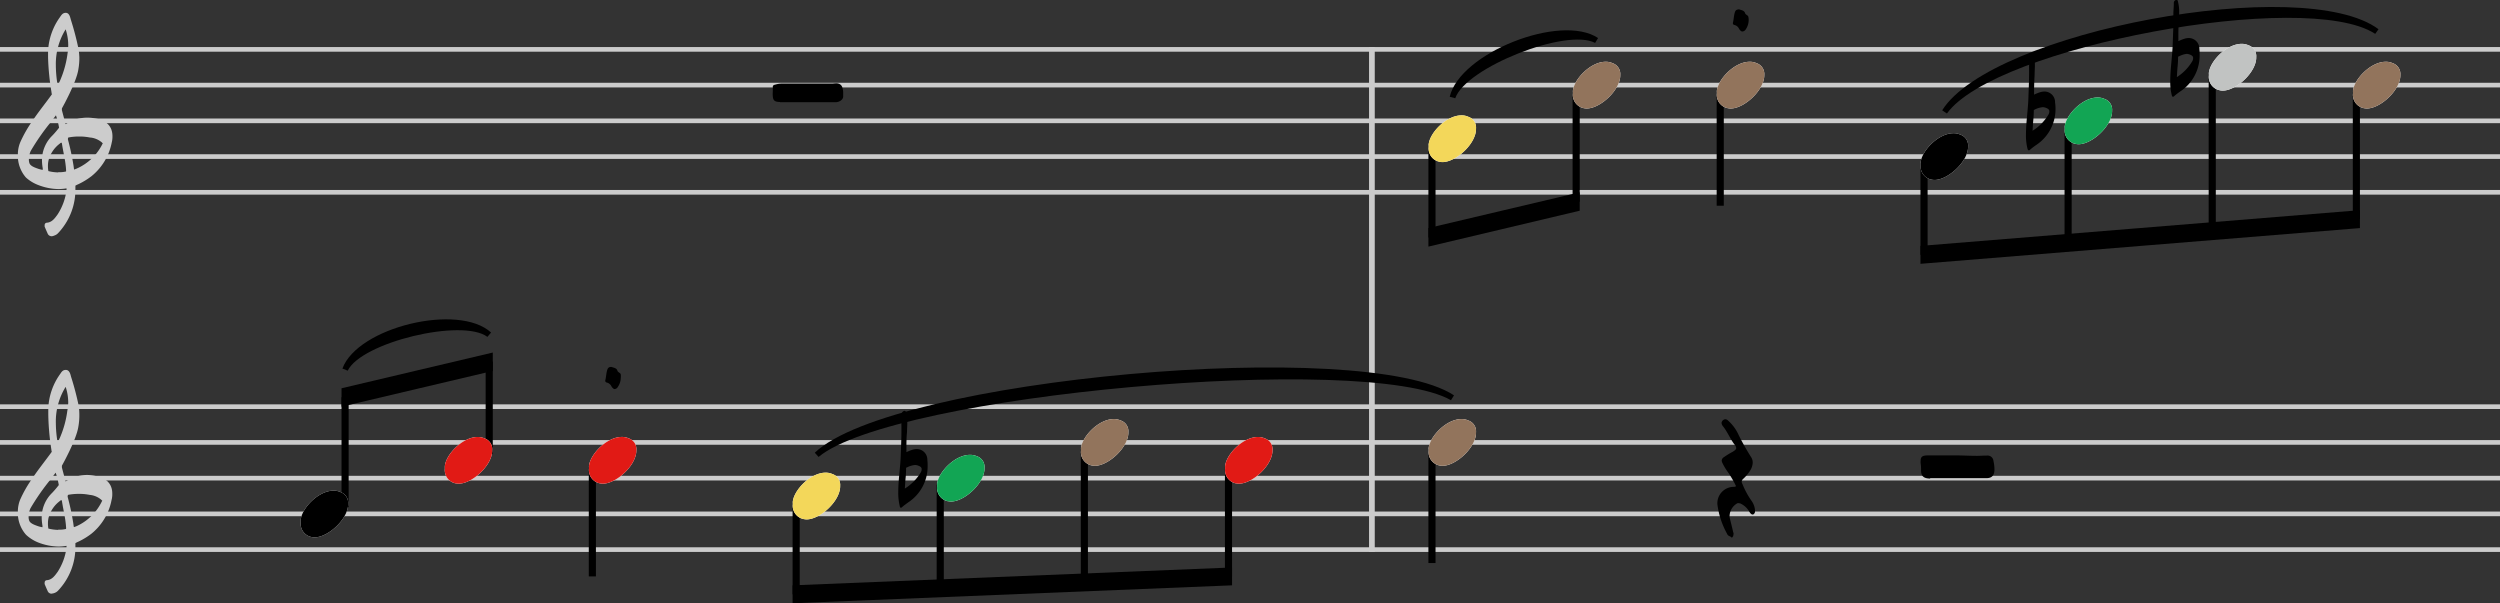 <svg xmlns="http://www.w3.org/2000/svg" viewBox="0 0 456.19 110.08"><rect x="0" y="0" width="456.19" height="110.08" fill="#333333" stroke="none"/><defs><style>.cls-1,.cls-2,.cls-3{fill:none;stroke-miterlimit:2;}.cls-1,.cls-2{stroke:#ccc;}.cls-1{stroke-width:0.85px;}.cls-2{stroke-width:1.04px;}.cls-3{stroke:#000;stroke-width:1.3px;}.cls-4{fill:#fff;}.cls-5{fill:#ccc;}.cls-6{fill:#f3d75a;}.cls-7{fill:#92745c;}.cls-8{fill:#12a554;}.cls-9{fill:#c1c3c2;}.cls-10{fill:#e11a15;}</style></defs><g id="Layer_2" data-name="Layer 2"><g id="Layer_1-2" data-name="Layer 1"><line class="cls-1" y1="100.29" x2="456.19" y2="100.29"/><line class="cls-1" y1="93.77" x2="456.19" y2="93.77"/><line class="cls-1" y1="74.21" x2="456.19" y2="74.21"/><line class="cls-1" y1="35.09" x2="456.19" y2="35.09"/><line class="cls-1" y1="22.05" x2="456.19" y2="22.05"/><line class="cls-1" y1="15.53" x2="456.19" y2="15.53"/><line class="cls-1" y1="87.25" x2="456.19" y2="87.25"/><line class="cls-1" y1="80.73" x2="456.19" y2="80.73"/><line class="cls-1" y1="28.57" x2="456.19" y2="28.57"/><line class="cls-1" y1="9.01" x2="456.19" y2="9.01"/><line class="cls-2" x1="250.34" y1="8.59" x2="250.34" y2="100.72"/><line class="cls-3" x1="261.3" y1="26.51" x2="261.3" y2="43.34"/><line class="cls-3" x1="287.61" y1="16.73" x2="287.61" y2="36.82"/><line class="cls-3" x1="313.9" y1="16.73" x2="313.9" y2="37.54"/><line class="cls-3" x1="351.09" y1="29.77" x2="351.09" y2="46.51"/><line class="cls-3" x1="377.38" y1="23.25" x2="377.38" y2="44.34"/><line class="cls-3" x1="403.68" y1="13.47" x2="403.68" y2="42.17"/><line class="cls-3" x1="429.98" y1="16.73" x2="429.98" y2="39.99"/><line class="cls-3" x1="62.97" y1="72.48" x2="62.97" y2="92.55"/><line class="cls-3" x1="89.27" y1="65.96" x2="89.27" y2="82.77"/><line class="cls-3" x1="108.09" y1="85.19" x2="108.09" y2="105.18"/><line class="cls-3" x1="145.28" y1="91.71" x2="145.28" y2="108.45"/><line class="cls-3" x1="171.57" y1="88.45" x2="171.57" y2="107.36"/><line class="cls-3" x1="197.87" y1="81.93" x2="197.87" y2="106.27"/><line class="cls-3" x1="224.17" y1="85.19" x2="224.17" y2="105.19"/><line class="cls-3" x1="261.3" y1="81.93" x2="261.3" y2="102.74"/><path d="M142.31,18.65h5v0h5.18c.67,0,1.35-.47,1.37-1,0-.21,0-.41,0-.6a3.18,3.18,0,0,0-.16-1.11,1,1,0,0,0-.7-.68,1.21,1.21,0,0,0-.41-.05c-.29,0-.52.05-.81.05-3.09,0-6.19,0-9.26,0a4.19,4.19,0,0,0-1.14.21.38.38,0,0,0-.36.44c0,.16,0,.32,0,.47A6.24,6.24,0,0,1,141,17c0,1.14.1,1.61,1.35,1.61"/><path class="cls-4" d="M262.68,29.52a3.07,3.07,0,0,0,.52.06c2.5,0,6.22-3.41,6.14-6.14a2.07,2.07,0,0,0-1.41-2.13,2.9,2.9,0,0,0-1.24-.26c-2.79,0-5.8,3.2-6,5.33,0,.15,0,.31,0,.47a2.48,2.48,0,0,0,2,2.67"/><path class="cls-4" d="M289,19.74a3.07,3.07,0,0,0,.52.06c2.5,0,6.22-3.41,6.14-6.14a2.07,2.07,0,0,0-1.41-2.13,2.9,2.9,0,0,0-1.24-.26c-2.79,0-5.8,3.2-6,5.33,0,.15,0,.31,0,.47a2.48,2.48,0,0,0,2,2.67"/><path class="cls-4" d="M315.28,19.74a3.07,3.07,0,0,0,.52.06c2.5,0,6.21-3.41,6.14-6.14a2.08,2.08,0,0,0-1.41-2.13,2.92,2.92,0,0,0-1.25-.26c-2.78,0-5.79,3.2-6,5.33,0,.15,0,.31,0,.47a2.47,2.47,0,0,0,2,2.67"/><path d="M317.94,5.75a.8.8,0,0,0,.63-.41,3,3,0,0,0,.52-1.62,2.42,2.42,0,0,0-.06-.65c-.07-.33-.49-.33-.59-.67-.16-.52-.73-.55-1.12-.7-.34.05-.6.1-.73.49-.21.62-.21,1.27-.36,1.92a.33.33,0,0,0,.28.45,1.26,1.26,0,0,1,.83.7c.21.34.42.49.6.49"/><path class="cls-4" d="M352.47,32.78a3.07,3.07,0,0,0,.52.06c2.5,0,6.21-3.41,6.14-6.14a2.08,2.08,0,0,0-1.41-2.13,2.92,2.92,0,0,0-1.25-.26c-2.78,0-5.79,3.2-6,5.33,0,.15,0,.31,0,.47a2.47,2.47,0,0,0,2,2.67"/><path d="M370.16,27.46a.5.5,0,0,0,.32-.18,13,13,0,0,1,1.09-.83,7.84,7.84,0,0,0,3.51-6.69A7.53,7.53,0,0,0,375,18.7a1.94,1.94,0,0,0-1.95-2,2.89,2.89,0,0,0-.78.13,8.41,8.41,0,0,0-1.1.44l0,0v-.67c0-1,.05-2,.1-3,0-.57.05-1.11.05-1.69a7.27,7.27,0,0,0-.18-1.66c0-.18,0-.52-.31-.52h0a.57.57,0,0,0-.49.62c0,.73-.1,1.49-.08,2.21v.81c0,1.53-.08,3.07-.13,4.6-.08,2.21-.44,4.37-.44,6.58a9.83,9.83,0,0,0,.29,2.63c.05.15.1.23.2.23m.71-3.51c.05-.68.07-1.38.15-2.11.05-.57.08-1.14.08-1.71l.1-.05a4.05,4.05,0,0,1,1.54-.47,1.76,1.76,0,0,1,.6.13c.41.15.62.36.59.65a1,1,0,0,1-.13.52,8.62,8.62,0,0,1-2.93,3"/><path class="cls-4" d="M378.76,26.26a3,3,0,0,0,.52.06c2.49,0,6.21-3.41,6.13-6.14a2.07,2.07,0,0,0-1.4-2.13,3,3,0,0,0-1.25-.26c-2.78,0-5.8,3.2-6,5.33,0,.15,0,.31,0,.47a2.47,2.47,0,0,0,2,2.67"/><path d="M396.46,17.68a.5.5,0,0,0,.32-.18,13,13,0,0,1,1.09-.83A7.84,7.84,0,0,0,401.38,10a7.53,7.53,0,0,0-.05-1.06,1.94,1.94,0,0,0-1.95-2,2.89,2.89,0,0,0-.78.13,8.41,8.41,0,0,0-1.1.44l0,0V6.84c0-1,0-2,.1-3,0-.57.05-1.11.05-1.69a7.27,7.27,0,0,0-.18-1.66c-.05-.18-.05-.52-.31-.52h0a.57.57,0,0,0-.49.62c0,.73-.1,1.49-.08,2.21v.81c0,1.53-.08,3.07-.13,4.6-.08,2.21-.44,4.37-.44,6.58a9.83,9.83,0,0,0,.29,2.63c.05.15.1.23.2.23m.71-3.51c.05-.68.07-1.38.15-2.11.05-.57.08-1.14.08-1.71l.1,0A4.05,4.05,0,0,1,399,9.83a1.76,1.76,0,0,1,.6.13c.41.15.62.36.59.65a1,1,0,0,1-.13.52,8.62,8.62,0,0,1-2.93,3"/><path class="cls-4" d="M405.06,16.48a3,3,0,0,0,.52.06c2.49,0,6.21-3.41,6.13-6.14a2.07,2.07,0,0,0-1.4-2.13A3,3,0,0,0,409.06,8c-2.78,0-5.8,3.2-6,5.33,0,.15,0,.31,0,.47a2.47,2.47,0,0,0,2,2.67"/><path class="cls-4" d="M431.36,19.74a3,3,0,0,0,.52.06c2.49,0,6.21-3.41,6.13-6.14a2.07,2.07,0,0,0-1.4-2.13,3,3,0,0,0-1.25-.26c-2.78,0-5.8,3.2-6,5.33,0,.15,0,.31,0,.47a2.47,2.47,0,0,0,2,2.67"/><path class="cls-4" d="M56.87,98a3.07,3.07,0,0,0,.52.06c2.5,0,6.21-3.41,6.14-6.14a2.08,2.08,0,0,0-1.41-2.13,2.92,2.92,0,0,0-1.25-.26c-2.78,0-5.79,3.2-6,5.33,0,.15,0,.31,0,.47a2.47,2.47,0,0,0,2,2.67"/><path class="cls-4" d="M83.17,88.2a3.07,3.07,0,0,0,.52.06c2.49,0,6.21-3.41,6.13-6.14A2.06,2.06,0,0,0,88.42,80a3,3,0,0,0-1.25-.26c-2.78,0-5.8,3.2-6,5.33,0,.15,0,.31,0,.47a2.47,2.47,0,0,0,2,2.67"/><path class="cls-4" d="M109.47,88.2a3.07,3.07,0,0,0,.52.06c2.49,0,6.21-3.41,6.13-6.14a2.06,2.06,0,0,0-1.4-2.13,3,3,0,0,0-1.25-.26c-2.78,0-5.8,3.2-6,5.33,0,.15,0,.31,0,.47a2.47,2.47,0,0,0,2,2.67"/><path d="M112.13,71a.77.77,0,0,0,.62-.41,2.94,2.94,0,0,0,.52-1.62,2.89,2.89,0,0,0,0-.65c-.08-.33-.49-.33-.6-.67-.15-.52-.72-.55-1.11-.7-.34,0-.6.1-.73.49-.21.62-.21,1.27-.37,1.92a.34.34,0,0,0,.29.45,1.28,1.28,0,0,1,.83.7c.21.34.42.49.6.49"/><path class="cls-4" d="M146.66,94.72a3,3,0,0,0,.52.06c2.49,0,6.21-3.41,6.13-6.14a2.07,2.07,0,0,0-1.4-2.13,3,3,0,0,0-1.25-.26c-2.78,0-5.8,3.2-6,5.33,0,.15,0,.31,0,.47a2.47,2.47,0,0,0,2,2.67"/><path d="M164.36,92.66a.48.48,0,0,0,.31-.18c.34-.29.73-.57,1.09-.83A7.84,7.84,0,0,0,169.27,85a7.53,7.53,0,0,0-.05-1.06,1.94,1.94,0,0,0-1.95-2,3,3,0,0,0-.78.13,8.29,8.29,0,0,0-1.09.44l0,0v-.67c0-1,0-2,.11-3,0-.57.05-1.11.05-1.69a7.27,7.27,0,0,0-.18-1.66c-.06-.18-.06-.52-.32-.52h0a.57.57,0,0,0-.5.62c0,.73-.1,1.49-.07,2.21v.81c0,1.53-.08,3.07-.13,4.6-.08,2.21-.45,4.37-.45,6.58a10.25,10.25,0,0,0,.29,2.63c0,.15.1.23.21.23m.7-3.51c.05-.68.08-1.38.16-2.11.05-.57.07-1.14.07-1.71l.11,0a4,4,0,0,1,1.53-.47,1.76,1.76,0,0,1,.6.13c.42.15.62.36.6.65a1.16,1.16,0,0,1-.13.52,8.73,8.73,0,0,1-2.94,3"/><path class="cls-4" d="M173,91.46a3.07,3.07,0,0,0,.52.06c2.49,0,6.21-3.41,6.13-6.14a2.06,2.06,0,0,0-1.4-2.13A3,3,0,0,0,177,83c-2.78,0-5.8,3.2-6,5.33,0,.15,0,.31,0,.47a2.47,2.47,0,0,0,2,2.67"/><path class="cls-4" d="M199.25,84.94a3.07,3.07,0,0,0,.52.06c2.49,0,6.21-3.41,6.13-6.14a2.06,2.06,0,0,0-1.4-2.13,3,3,0,0,0-1.25-.26c-2.78,0-5.8,3.2-6,5.33,0,.15,0,.31,0,.47a2.47,2.47,0,0,0,2,2.67"/><path class="cls-4" d="M225.55,88.2a3.07,3.07,0,0,0,.52.06c2.49,0,6.21-3.41,6.13-6.14A2.06,2.06,0,0,0,230.8,80a3,3,0,0,0-1.25-.26c-2.78,0-5.8,3.2-6,5.33,0,.15,0,.31,0,.47a2.47,2.47,0,0,0,2,2.67"/><path class="cls-4" d="M262.68,84.94a3.07,3.07,0,0,0,.52.06c2.5,0,6.22-3.41,6.14-6.14a2.07,2.07,0,0,0-1.41-2.13,2.9,2.9,0,0,0-1.24-.26c-2.79,0-5.8,3.2-6,5.33,0,.15,0,.31,0,.47a2.48,2.48,0,0,0,2,2.67"/><path d="M316.11,98c.21-.13.18-.39.23-.6a1.09,1.09,0,0,0-.08-.31c-.2-.91-.44-1.8-.65-2.71a1.47,1.47,0,0,1,0-.28A2.73,2.73,0,0,1,317,91.85c.18-.1.33,0,.52,0a3.63,3.63,0,0,1,1.74,1.61c.13.18.31.42.52.42a.21.21,0,0,0,.13,0,.61.61,0,0,0,.34-.57l0-.18a3.44,3.44,0,0,0-.6-1.69,14.79,14.79,0,0,1-1.71-3.15.89.89,0,0,1-.13-.39.76.76,0,0,1,.28-.52,7.18,7.18,0,0,0,1.28-1.53,2.88,2.88,0,0,0,.46-1.46,1.81,1.81,0,0,0-.31-1,45,45,0,0,1-2.23-3.95,7.82,7.82,0,0,0-1.77-2.52c-.18-.18-.42-.42-.68-.42a.77.77,0,0,0-.7.65,1.07,1.07,0,0,0,.26.63c.81,1,1.3,2.26,2.08,3.3a1.17,1.17,0,0,1,.34.67c0,.24-.21.42-.63.68a15.62,15.62,0,0,0-1.63,1,.78.78,0,0,0-.39.6,1.12,1.12,0,0,0,.1.39,10.82,10.82,0,0,0,1,1.69,16.78,16.78,0,0,1,1.51,2.6c-.18.16-.34.11-.49.13A3,3,0,0,0,313.38,92a15,15,0,0,0,1.74,5.35.83.83,0,0,0,.49.5c.16,0,.26.23.39.23a.22.22,0,0,0,.11,0"/><path d="M352.21,87.25h8.27c.65,0,1.32,0,2,0,1,0,1.41-.5,1.46-1.46a7,7,0,0,0-.18-1.66,1.08,1.08,0,0,0-1.2-1c-.6,0-1.19.05-1.79.05-1.3,0-2.6-.08-3.88-.08h-5.09c-1,0-1.33.23-1.33,1a2.43,2.43,0,0,0,0,.44,7.37,7.37,0,0,1,.08,1.07c-.06,1.22.41,1.71,1.66,1.71"/><path class="cls-5" d="M9.45,108.31a1.29,1.29,0,0,0,.41-.08,1.67,1.67,0,0,0,.78-.5,11.51,11.51,0,0,0,3.12-8c0-.23,0-.62,0-.62a4,4,0,0,1,.52-.26,13,13,0,0,0,2.44-1.49,10.46,10.46,0,0,0,3.64-6.13,4.19,4.19,0,0,0,.13-1.15c0-1.63-.91-2.83-3-3.22A8.26,8.26,0,0,0,16,86.67a7.11,7.11,0,0,0-3.71,1,3.12,3.12,0,0,0-.32.19l-.67-2.53a2.11,2.11,0,0,1,0-.36s2.65-4.71,3-7.12a11.64,11.64,0,0,0,.18-2.11,11.8,11.8,0,0,0-.1-1.59,51.55,51.55,0,0,0-1.43-5.46c-.13-.54-.32-1.19-.94-1.19s-.81.44-1.09.83a11.54,11.54,0,0,0-2.11,6.21c0,.37,0,.73,0,1.1A45.88,45.88,0,0,0,9.37,82a2,2,0,0,0,.08.44C8.28,84.07,7,85.63,5.86,87.35a22.46,22.46,0,0,0-2.18,3.82,5.76,5.76,0,0,0-.42,2.24,6,6,0,0,0,1.48,4.16A7.05,7.05,0,0,0,7,99a10.57,10.57,0,0,0,3.67.73,9.12,9.12,0,0,0,1.14-.08l.32-.05a2,2,0,0,1,0,.36,10.6,10.6,0,0,1-1.62,4.4c-.49.67-1,1.43-1.95,1.51a.41.41,0,0,0-.41.44.92.92,0,0,0,0,.28c.16.39.34.81.52,1.2a.8.8,0,0,0,.73.55m1.22-11.65a7.76,7.76,0,0,1-1.79-.24,4.47,4.47,0,0,1-.08-.88,4.6,4.6,0,0,1,.13-1.17,5.62,5.62,0,0,1,2.08-3,.35.35,0,0,1,.21-.13c.1,0,.13.1.15.28.24,1.54.63,3,.73,4.58a1.56,1.56,0,0,1,0,.39,5,5,0,0,1-1.43.13m-2.86-.44a4.83,4.83,0,0,1-1-.26c-.68-.24-1.25-.5-1.43-.94a1.9,1.9,0,0,1-.11-.68,5.12,5.12,0,0,1,.11-.91,3.27,3.27,0,0,1,.23-.67,41.64,41.64,0,0,1,3.51-5.07l1.09-1.43.18.57a15.68,15.68,0,0,1,.39,1.69,17.37,17.37,0,0,1-1.19,1.4,6.29,6.29,0,0,0-1.93,4.61,9.19,9.19,0,0,0,.13,1.35,1.09,1.09,0,0,1,0,.34m5.72-.08-.1-.73a45.68,45.68,0,0,0-1-4.68.57.57,0,0,1,.06-.42,10.33,10.33,0,0,1,2-.18,9.6,9.6,0,0,1,1.92.18,3.8,3.8,0,0,1,2.16.91.38.38,0,0,0,.16.13A9.5,9.5,0,0,1,14,96l-.47.18m-3-15.32a22.12,22.12,0,0,1-.34-3.69,12,12,0,0,1,1.79-6.58,9.2,9.2,0,0,1,.47,2.92A10.2,10.2,0,0,1,12.28,75a18.22,18.22,0,0,1-1.79,5.82"/><path class="cls-5" d="M9.45,43.11A1.29,1.29,0,0,0,9.86,43a1.67,1.67,0,0,0,.78-.5,11.51,11.51,0,0,0,3.12-8c0-.23,0-.62,0-.62a4,4,0,0,1,.52-.26,13,13,0,0,0,2.44-1.49A10.46,10.46,0,0,0,20.39,26a4.19,4.19,0,0,0,.13-1.15c0-1.63-.91-2.83-3-3.22A8.26,8.26,0,0,0,16,21.47a7.11,7.11,0,0,0-3.71,1,3.12,3.12,0,0,0-.32.19l-.67-2.53a2.11,2.11,0,0,1,0-.36s2.65-4.71,3-7.12a11.64,11.64,0,0,0,.18-2.11A11.8,11.8,0,0,0,14.34,9a51.55,51.55,0,0,0-1.43-5.46C12.78,3,12.59,2.34,12,2.34s-.81.44-1.09.83A11.54,11.54,0,0,0,8.77,9.38c0,.37,0,.73,0,1.1a45.88,45.88,0,0,0,.62,6.29,2,2,0,0,0,.08.44C8.28,18.87,7,20.43,5.86,22.15A22.46,22.46,0,0,0,3.68,26a5.76,5.76,0,0,0-.42,2.24,6,6,0,0,0,1.48,4.16A7.05,7.05,0,0,0,7,33.77a10.57,10.57,0,0,0,3.67.73,9.12,9.12,0,0,0,1.14-.08l.32-.05a2,2,0,0,1,0,.36,10.6,10.6,0,0,1-1.62,4.4c-.49.67-1,1.43-1.95,1.51a.41.41,0,0,0-.41.44.92.92,0,0,0,0,.28c.16.39.34.81.52,1.2a.8.8,0,0,0,.73.55m1.22-11.65a7.76,7.76,0,0,1-1.79-.24,4.47,4.47,0,0,1-.08-.88,4.6,4.6,0,0,1,.13-1.17,5.62,5.62,0,0,1,2.08-3,.35.35,0,0,1,.21-.13c.1,0,.13.1.15.28.24,1.54.63,3,.73,4.58a1.56,1.56,0,0,1,0,.39,5,5,0,0,1-1.43.13M7.81,31a4.83,4.83,0,0,1-1-.26c-.68-.24-1.25-.5-1.43-.94a1.9,1.9,0,0,1-.11-.68,5.12,5.12,0,0,1,.11-.91,3.27,3.27,0,0,1,.23-.67,41.64,41.64,0,0,1,3.51-5.07l1.09-1.43.18.57a15.68,15.68,0,0,1,.39,1.69,17.37,17.37,0,0,1-1.19,1.4,6.29,6.29,0,0,0-1.93,4.61,9.19,9.19,0,0,0,.13,1.35,1.09,1.09,0,0,1,0,.34m5.72-.08-.1-.73a45.68,45.68,0,0,0-1-4.68.57.57,0,0,1,.06-.42,10.33,10.33,0,0,1,2-.18,9.6,9.6,0,0,1,1.92.18A3.8,3.8,0,0,1,18.6,26a.38.38,0,0,0,.16.13A9.5,9.5,0,0,1,14,30.76l-.47.18m-3-15.32a22.12,22.12,0,0,1-.34-3.69,12,12,0,0,1,1.79-6.58,9.2,9.2,0,0,1,.47,2.92,10.2,10.2,0,0,1-.13,1.53,18.22,18.22,0,0,1-1.79,5.82"/><path d="M264.54,17.66c1.85-8,20.26-15.28,27.07-10.72l-.54.89c-5.21-2.78-23.62,4.51-25.52,10.1l-1-.27"/><path d="M354.4,20.13c9.07-14.44,66-25,79.62-14.8l-.6.85C420.89-2.07,364,8.51,355.27,20.71l-.87-.58"/><path d="M62.49,67.24c2.78-7.54,21.2-12,27.12-6.56l-.67.79c-4.58-3.44-23,1-25.49,6.17l-1-.4"/><path d="M148.68,82.61C162.77,69.09,249,61.35,265.32,72.14l-.55.89C249.29,64.21,163,72,149.37,83.38l-.69-.77"/><path d="M62.32,74.21V70.85l27.6-6.52v3.36l-27.6,6.52"/><path d="M144.63,110.08v-3.27l80.19-3.26v3.26l-80.19,3.27"/><path d="M260.65,45V41.61l27.61-6.52v3.36L260.65,45"/><path d="M350.44,48.14V44.87l80.19-6.52v3.27l-80.19,6.52"/><path class="cls-6" d="M262.68,29.52a3.07,3.07,0,0,0,.52.06c2.5,0,6.22-3.41,6.14-6.14a2.07,2.07,0,0,0-1.41-2.13,2.9,2.9,0,0,0-1.24-.26c-2.79,0-5.8,3.2-6,5.33,0,.15,0,.31,0,.47a2.48,2.48,0,0,0,2,2.67"/><path class="cls-7" d="M289,19.74a3.07,3.07,0,0,0,.52.06c2.5,0,6.22-3.41,6.14-6.14a2.07,2.07,0,0,0-1.41-2.13,2.9,2.9,0,0,0-1.24-.26c-2.79,0-5.8,3.2-6,5.33,0,.15,0,.31,0,.47a2.48,2.48,0,0,0,2,2.67"/><path class="cls-7" d="M315.28,19.74a3.07,3.07,0,0,0,.52.06c2.5,0,6.21-3.41,6.14-6.14a2.08,2.08,0,0,0-1.41-2.13,2.92,2.92,0,0,0-1.25-.26c-2.78,0-5.79,3.2-6,5.33,0,.15,0,.31,0,.47a2.47,2.47,0,0,0,2,2.67"/><path d="M352.47,32.78a3.07,3.07,0,0,0,.52.06c2.5,0,6.21-3.41,6.14-6.14a2.08,2.08,0,0,0-1.41-2.13,2.92,2.92,0,0,0-1.25-.26c-2.78,0-5.79,3.2-6,5.33,0,.15,0,.31,0,.47a2.47,2.47,0,0,0,2,2.67"/><path class="cls-8" d="M378.76,26.26a3,3,0,0,0,.52.06c2.49,0,6.21-3.41,6.13-6.14a2.07,2.07,0,0,0-1.4-2.13,3,3,0,0,0-1.25-.26c-2.78,0-5.8,3.2-6,5.33,0,.15,0,.31,0,.47a2.47,2.47,0,0,0,2,2.67"/><path class="cls-9" d="M405.06,16.48a3,3,0,0,0,.52.06c2.49,0,6.21-3.41,6.13-6.14a2.07,2.07,0,0,0-1.4-2.13A3,3,0,0,0,409.06,8c-2.78,0-5.8,3.2-6,5.33,0,.15,0,.31,0,.47a2.47,2.47,0,0,0,2,2.67"/><path class="cls-7" d="M431.36,19.74a3,3,0,0,0,.52.06c2.49,0,6.21-3.41,6.13-6.14a2.07,2.07,0,0,0-1.4-2.13,3,3,0,0,0-1.25-.26c-2.78,0-5.8,3.2-6,5.33,0,.15,0,.31,0,.47a2.47,2.47,0,0,0,2,2.67"/><path d="M56.87,98a3.07,3.07,0,0,0,.52.06c2.5,0,6.21-3.41,6.14-6.14a2.08,2.08,0,0,0-1.41-2.13,2.92,2.92,0,0,0-1.25-.26c-2.78,0-5.79,3.2-6,5.33,0,.15,0,.31,0,.47a2.47,2.47,0,0,0,2,2.67"/><path class="cls-10" d="M83.17,88.2a3.07,3.07,0,0,0,.52.06c2.49,0,6.21-3.41,6.13-6.14A2.06,2.06,0,0,0,88.42,80a3,3,0,0,0-1.25-.26c-2.78,0-5.8,3.2-6,5.33,0,.15,0,.31,0,.47a2.47,2.47,0,0,0,2,2.67"/><path class="cls-10" d="M109.47,88.2a3.07,3.07,0,0,0,.52.06c2.49,0,6.21-3.41,6.13-6.14a2.06,2.06,0,0,0-1.4-2.13,3,3,0,0,0-1.25-.26c-2.78,0-5.8,3.2-6,5.33,0,.15,0,.31,0,.47a2.47,2.47,0,0,0,2,2.67"/><path class="cls-6" d="M146.66,94.72a3,3,0,0,0,.52.06c2.49,0,6.21-3.41,6.13-6.14a2.07,2.07,0,0,0-1.4-2.13,3,3,0,0,0-1.25-.26c-2.78,0-5.8,3.2-6,5.33,0,.15,0,.31,0,.47a2.47,2.47,0,0,0,2,2.67"/><path class="cls-8" d="M173,91.46a3.07,3.07,0,0,0,.52.06c2.49,0,6.21-3.41,6.13-6.14a2.06,2.06,0,0,0-1.4-2.13A3,3,0,0,0,177,83c-2.78,0-5.8,3.2-6,5.33,0,.15,0,.31,0,.47a2.47,2.47,0,0,0,2,2.67"/><path class="cls-7" d="M199.25,84.94a3.07,3.07,0,0,0,.52.06c2.49,0,6.21-3.41,6.13-6.14a2.06,2.06,0,0,0-1.4-2.13,3,3,0,0,0-1.25-.26c-2.78,0-5.8,3.2-6,5.33,0,.15,0,.31,0,.47a2.47,2.47,0,0,0,2,2.67"/><path class="cls-10" d="M225.55,88.2a3.07,3.07,0,0,0,.52.06c2.49,0,6.21-3.41,6.13-6.14A2.06,2.06,0,0,0,230.8,80a3,3,0,0,0-1.25-.26c-2.78,0-5.8,3.2-6,5.33,0,.15,0,.31,0,.47a2.47,2.47,0,0,0,2,2.67"/><path class="cls-7" d="M262.68,84.94a3.07,3.07,0,0,0,.52.06c2.5,0,6.22-3.41,6.14-6.14a2.07,2.07,0,0,0-1.41-2.13,2.9,2.9,0,0,0-1.24-.26c-2.79,0-5.8,3.2-6,5.33,0,.15,0,.31,0,.47a2.48,2.48,0,0,0,2,2.67"/></g></g></svg>